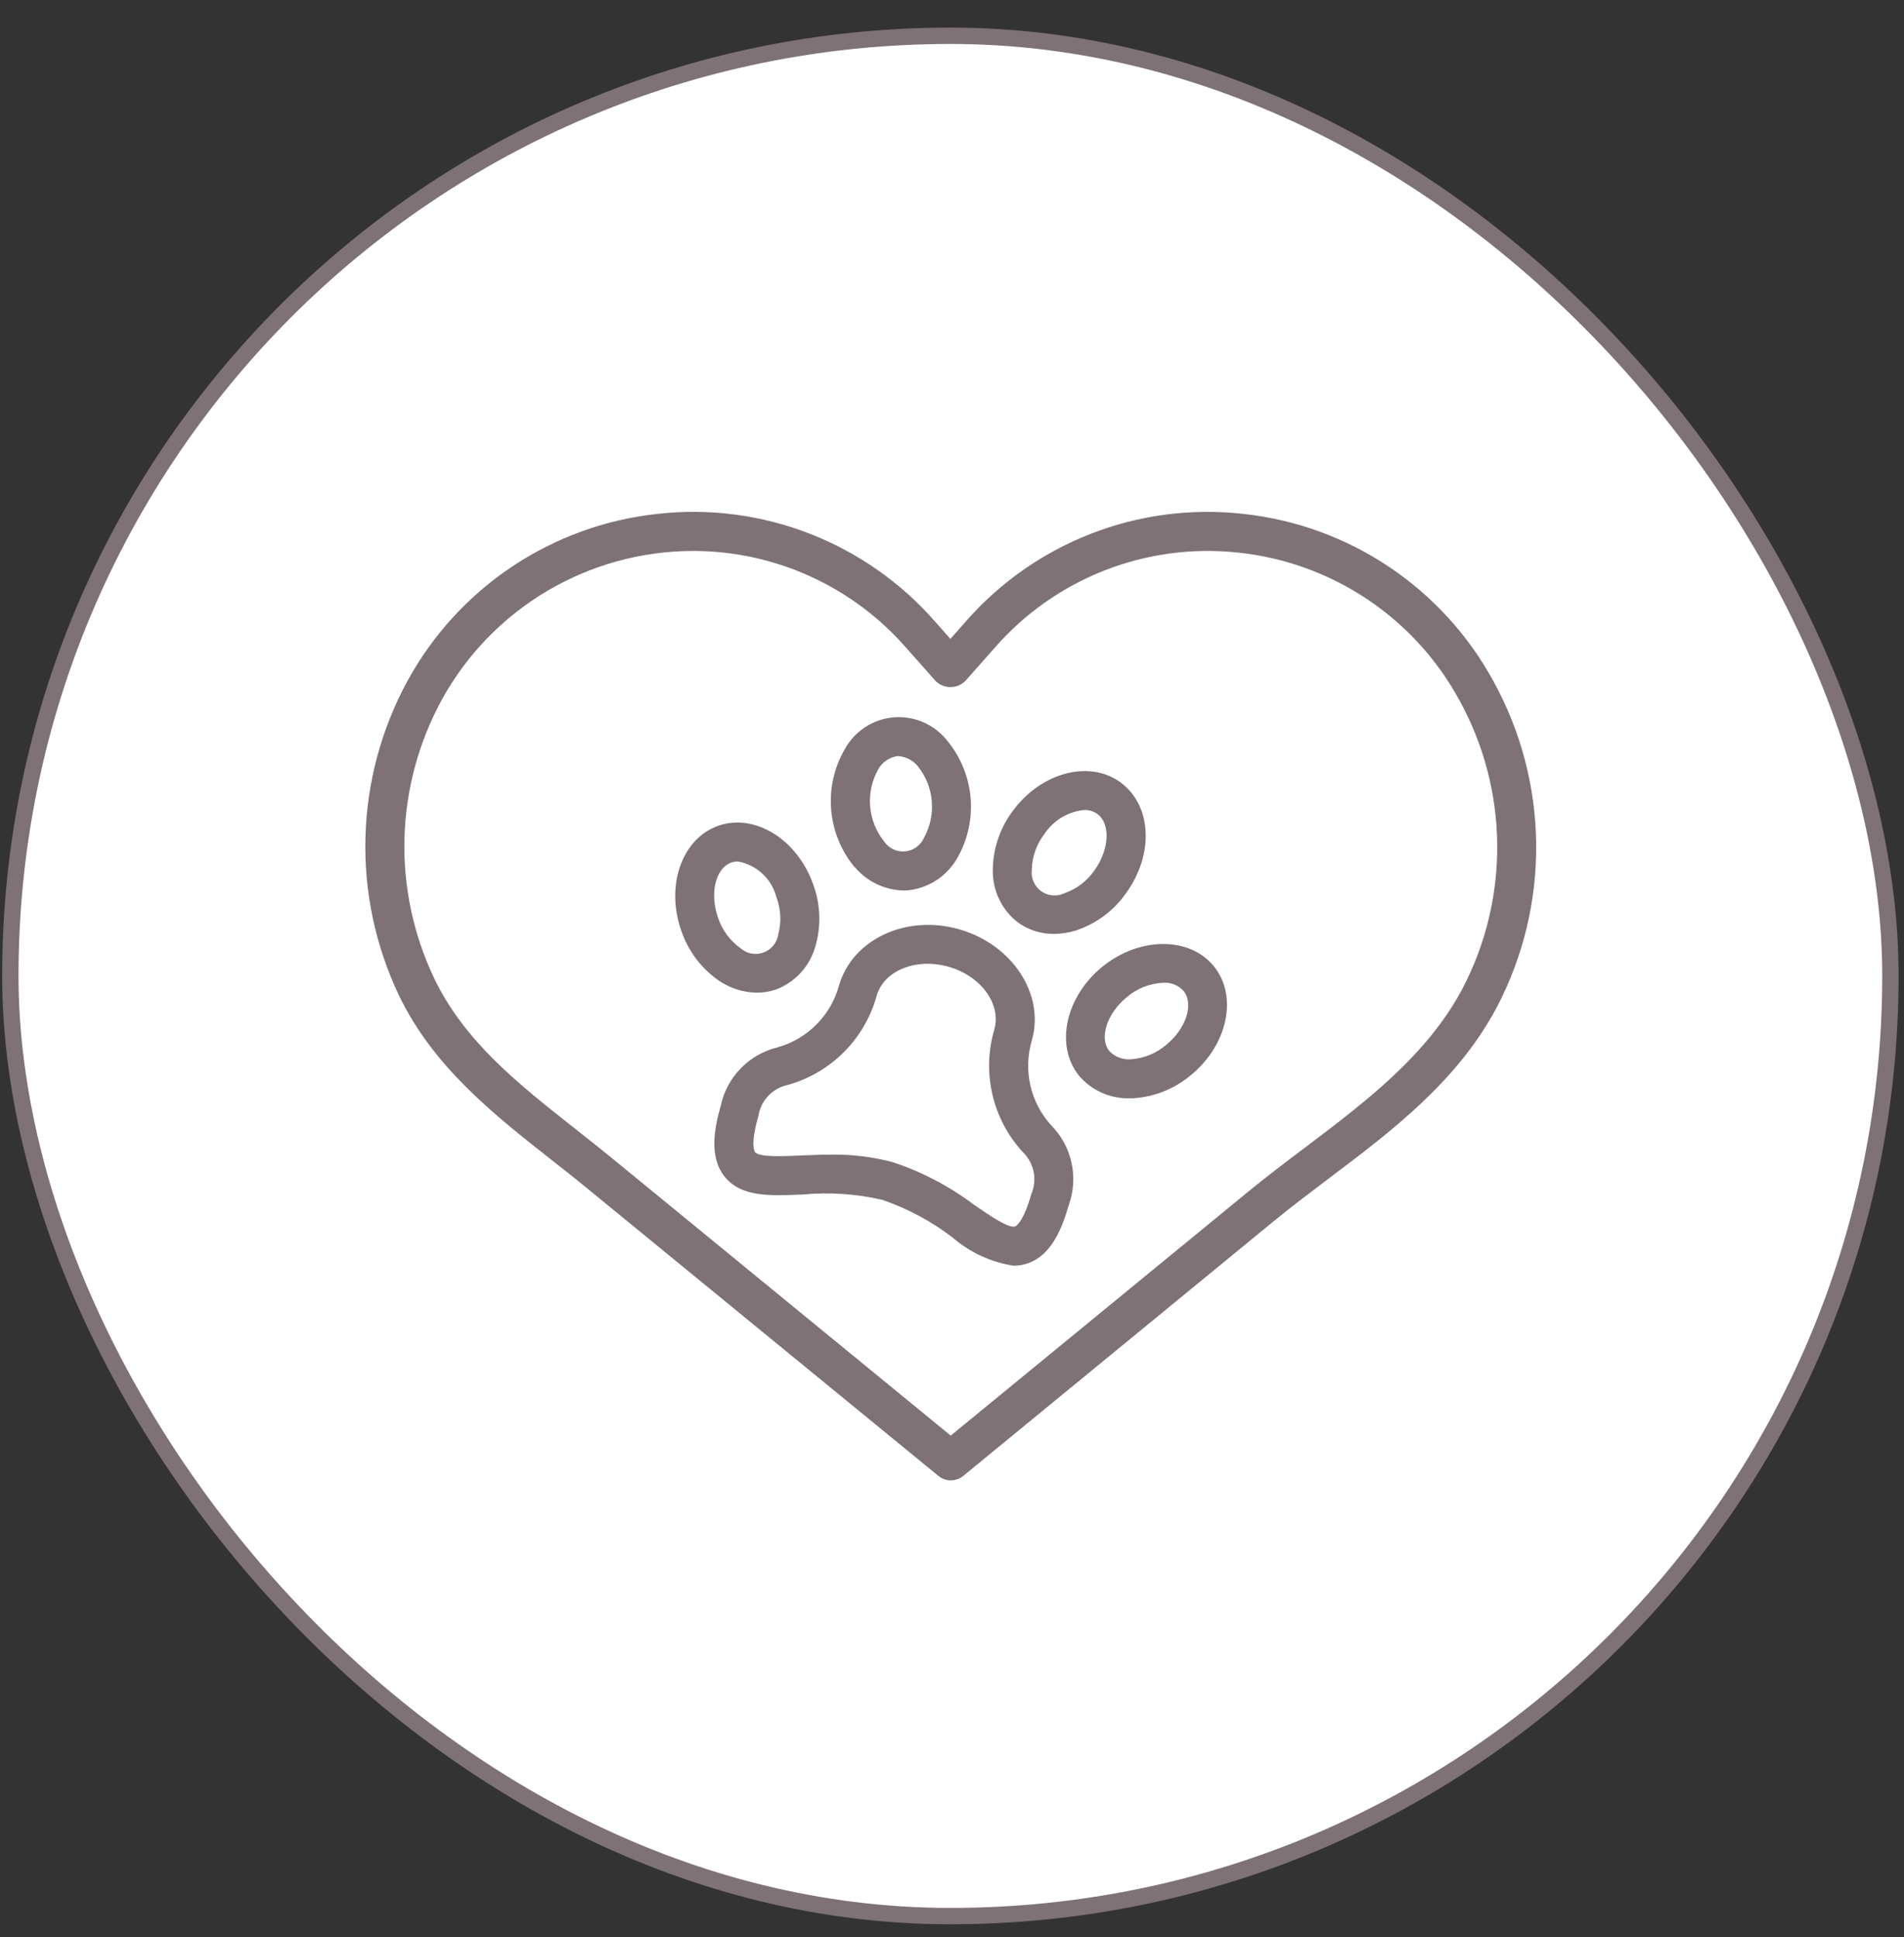 <svg xmlns="http://www.w3.org/2000/svg" fill="none" viewBox="0 0 58 59" height="59" width="58">
<rect x="0" y="0" width="58" height="59" fill="#333333" stroke="none"/>
<rect fill="white" rx="28.636" height="57.271" width="57.271" y="1.09" x="0.315"></rect>
<rect stroke-width="0.498" stroke="#7E7276" rx="28.636" height="57.271" width="57.271" y="1.09" x="0.315"></rect>
<path fill="#7E7276" d="M37.862 15.651C36.29 15.476 34.699 15.684 33.226 16.259C31.752 16.834 30.44 17.757 29.402 18.95L28.951 19.46L28.5 18.95C27.461 17.757 26.149 16.834 24.676 16.259C23.202 15.684 21.611 15.475 20.04 15.651C18.451 15.819 16.928 16.371 15.6 17.257C14.271 18.144 13.178 19.339 12.412 20.741C11.616 22.203 11.177 23.834 11.132 25.499C11.087 27.164 11.437 28.816 12.154 30.32C13.201 32.495 15.036 33.94 16.809 35.336C17.166 35.614 17.517 35.893 17.863 36.176L28.589 44.956C28.695 45.042 28.828 45.09 28.964 45.09C29.101 45.09 29.233 45.042 29.34 44.956L38.787 37.207C39.325 36.765 39.904 36.328 40.464 35.905C42.398 34.447 44.398 32.937 45.599 30.674C46.403 29.139 46.814 27.428 46.795 25.694C46.776 23.961 46.327 22.259 45.489 20.741C44.724 19.34 43.63 18.144 42.302 17.257C40.974 16.371 39.45 15.819 37.862 15.651ZM44.548 30.116C43.471 32.147 41.576 33.576 39.748 34.957C39.179 35.386 38.59 35.831 38.034 36.287L28.961 43.726L18.618 35.256C18.266 34.968 17.905 34.685 17.548 34.401C15.804 33.028 14.156 31.732 13.229 29.804C12.593 28.473 12.282 27.01 12.321 25.535C12.36 24.061 12.748 22.616 13.454 21.321C14.207 19.946 15.317 18.8 16.666 18.001C18.015 17.202 19.554 16.781 21.122 16.781C22.352 16.782 23.568 17.047 24.687 17.557C25.806 18.067 26.804 18.811 27.611 19.739L28.496 20.737C28.556 20.797 28.627 20.845 28.705 20.878C28.783 20.911 28.867 20.927 28.953 20.927C29.037 20.927 29.122 20.911 29.2 20.878C29.278 20.845 29.349 20.797 29.409 20.737L30.293 19.739C31.207 18.689 32.361 17.877 33.657 17.37C34.953 16.864 36.353 16.68 37.736 16.833C39.135 16.982 40.477 17.469 41.647 18.25C42.817 19.032 43.78 20.086 44.453 21.321C45.195 22.665 45.592 24.172 45.608 25.707C45.625 27.241 45.261 28.757 44.548 30.116Z"></path>
<path fill="#7E7276" d="M26.039 26.41C26.221 26.628 26.448 26.803 26.703 26.926C26.959 27.049 27.238 27.117 27.521 27.124C27.569 27.124 27.617 27.124 27.665 27.117C27.971 27.084 28.265 26.979 28.523 26.812C28.781 26.644 28.996 26.418 29.151 26.152C29.476 25.594 29.621 24.95 29.567 24.306C29.513 23.663 29.263 23.051 28.85 22.554C28.658 22.312 28.409 22.121 28.126 21.998C27.842 21.875 27.532 21.824 27.224 21.849C26.916 21.875 26.619 21.977 26.359 22.145C26.099 22.313 25.886 22.543 25.737 22.814C25.411 23.372 25.265 24.017 25.319 24.66C25.372 25.304 25.621 25.916 26.034 26.413L26.039 26.41ZM26.745 23.444C26.804 23.336 26.887 23.242 26.988 23.171C27.088 23.099 27.203 23.052 27.324 23.031C27.341 23.031 27.357 23.031 27.372 23.031C27.487 23.04 27.599 23.072 27.7 23.126C27.802 23.18 27.892 23.254 27.963 23.344C28.206 23.648 28.353 24.017 28.385 24.405C28.418 24.792 28.334 25.181 28.145 25.521C28.095 25.635 28.014 25.733 27.912 25.806C27.81 25.878 27.691 25.922 27.566 25.932C27.442 25.943 27.317 25.919 27.204 25.865C27.092 25.81 26.996 25.727 26.927 25.622C26.685 25.318 26.539 24.949 26.506 24.561C26.474 24.174 26.557 23.786 26.745 23.445V23.444Z"></path>
<path fill="#7E7276" d="M31.433 31.687C31.833 30.285 30.839 28.769 29.222 28.306C27.606 27.843 25.961 28.608 25.557 30.022C25.434 30.469 25.197 30.876 24.87 31.205C24.544 31.534 24.137 31.773 23.691 31.899C23.265 32.002 22.876 32.222 22.57 32.535C22.263 32.848 22.051 33.242 21.958 33.67C21.76 34.361 21.595 35.231 22.068 35.83C22.57 36.467 23.442 36.424 24.454 36.383C25.263 36.307 26.078 36.361 26.87 36.543C27.639 36.806 28.361 37.191 29.007 37.684C29.537 38.145 30.186 38.446 30.88 38.552C31.032 38.552 31.183 38.525 31.326 38.473C32.044 38.214 32.362 37.389 32.559 36.697C32.707 36.285 32.735 35.839 32.64 35.411C32.546 34.983 32.332 34.591 32.025 34.279C31.711 33.935 31.491 33.515 31.388 33.061C31.284 32.606 31.3 32.133 31.433 31.687ZM31.416 36.371C31.167 37.244 30.946 37.346 30.922 37.355C30.73 37.425 30.123 37.007 29.679 36.701C28.928 36.135 28.089 35.694 27.197 35.398C26.582 35.234 25.947 35.157 25.311 35.168C24.989 35.168 24.683 35.182 24.401 35.194C23.862 35.217 23.126 35.253 23 35.091C22.984 35.071 22.852 34.868 23.101 33.994C23.136 33.763 23.242 33.547 23.404 33.377C23.565 33.207 23.775 33.091 24.004 33.043C24.649 32.862 25.237 32.517 25.71 32.042C26.183 31.567 26.525 30.978 26.704 30.333C26.924 29.56 27.907 29.164 28.896 29.446C29.885 29.727 30.51 30.585 30.288 31.363C30.099 32.005 30.08 32.685 30.231 33.337C30.383 33.989 30.699 34.591 31.151 35.084C31.321 35.246 31.438 35.456 31.486 35.686C31.533 35.916 31.509 36.155 31.416 36.371Z"></path>
<path fill="#7E7276" d="M23.056 30.235C23.259 30.235 23.46 30.201 23.651 30.134C23.938 30.023 24.195 29.846 24.401 29.618C24.608 29.39 24.758 29.116 24.84 28.82C25.019 28.198 24.995 27.535 24.769 26.928C24.279 25.554 22.98 24.76 21.873 25.154C20.765 25.548 20.267 26.988 20.758 28.36C20.967 28.972 21.367 29.502 21.899 29.869C22.24 30.102 22.643 30.23 23.056 30.235ZM22.275 26.273C22.34 26.25 22.409 26.238 22.479 26.239C22.758 26.289 23.017 26.418 23.225 26.611C23.433 26.804 23.581 27.053 23.651 27.327C23.789 27.692 23.808 28.091 23.706 28.467C23.686 28.591 23.634 28.707 23.554 28.803C23.474 28.899 23.37 28.972 23.252 29.014C23.134 29.056 23.007 29.066 22.885 29.042C22.762 29.018 22.648 28.961 22.555 28.878C22.237 28.651 22 28.33 21.876 27.96C21.611 27.218 21.794 26.445 22.275 26.273Z"></path>
<path fill="#7E7276" d="M31.012 28.099C31.331 28.328 31.715 28.449 32.108 28.445C32.331 28.444 32.554 28.409 32.768 28.343C33.383 28.141 33.917 27.747 34.291 27.219C35.164 26.022 35.092 24.532 34.127 23.826C33.178 23.135 31.706 23.529 30.847 24.707C30.458 25.225 30.247 25.855 30.243 26.502C30.237 26.81 30.304 27.115 30.438 27.392C30.571 27.669 30.768 27.912 31.012 28.099ZM31.808 25.411C31.943 25.204 32.123 25.031 32.334 24.902C32.546 24.774 32.783 24.695 33.029 24.671C33.171 24.667 33.31 24.709 33.426 24.79C33.839 25.091 33.795 25.884 33.331 26.521C33.107 26.841 32.788 27.081 32.419 27.209C32.306 27.262 32.181 27.283 32.056 27.271C31.932 27.259 31.813 27.214 31.712 27.141C31.611 27.067 31.532 26.968 31.483 26.853C31.433 26.738 31.416 26.612 31.431 26.488C31.44 26.099 31.572 25.722 31.808 25.411Z"></path>
<path fill="#7E7276" d="M33.582 29.443C32.453 30.361 32.132 31.851 32.869 32.764C33.058 32.987 33.295 33.165 33.563 33.284C33.831 33.403 34.121 33.46 34.414 33.452H34.506C35.153 33.415 35.77 33.17 36.267 32.755C37.396 31.838 37.717 30.348 36.98 29.435C36.243 28.522 34.714 28.525 33.582 29.443ZM35.518 31.831C35.22 32.083 34.85 32.234 34.461 32.263C34.339 32.274 34.215 32.258 34.1 32.215C33.984 32.173 33.88 32.105 33.795 32.016C33.473 31.619 33.719 30.864 34.33 30.367C34.641 30.103 35.031 29.95 35.439 29.933C35.554 29.925 35.669 29.944 35.775 29.987C35.881 30.031 35.977 30.098 36.054 30.183C36.376 30.579 36.131 31.334 35.518 31.831Z"></path>
</svg>
